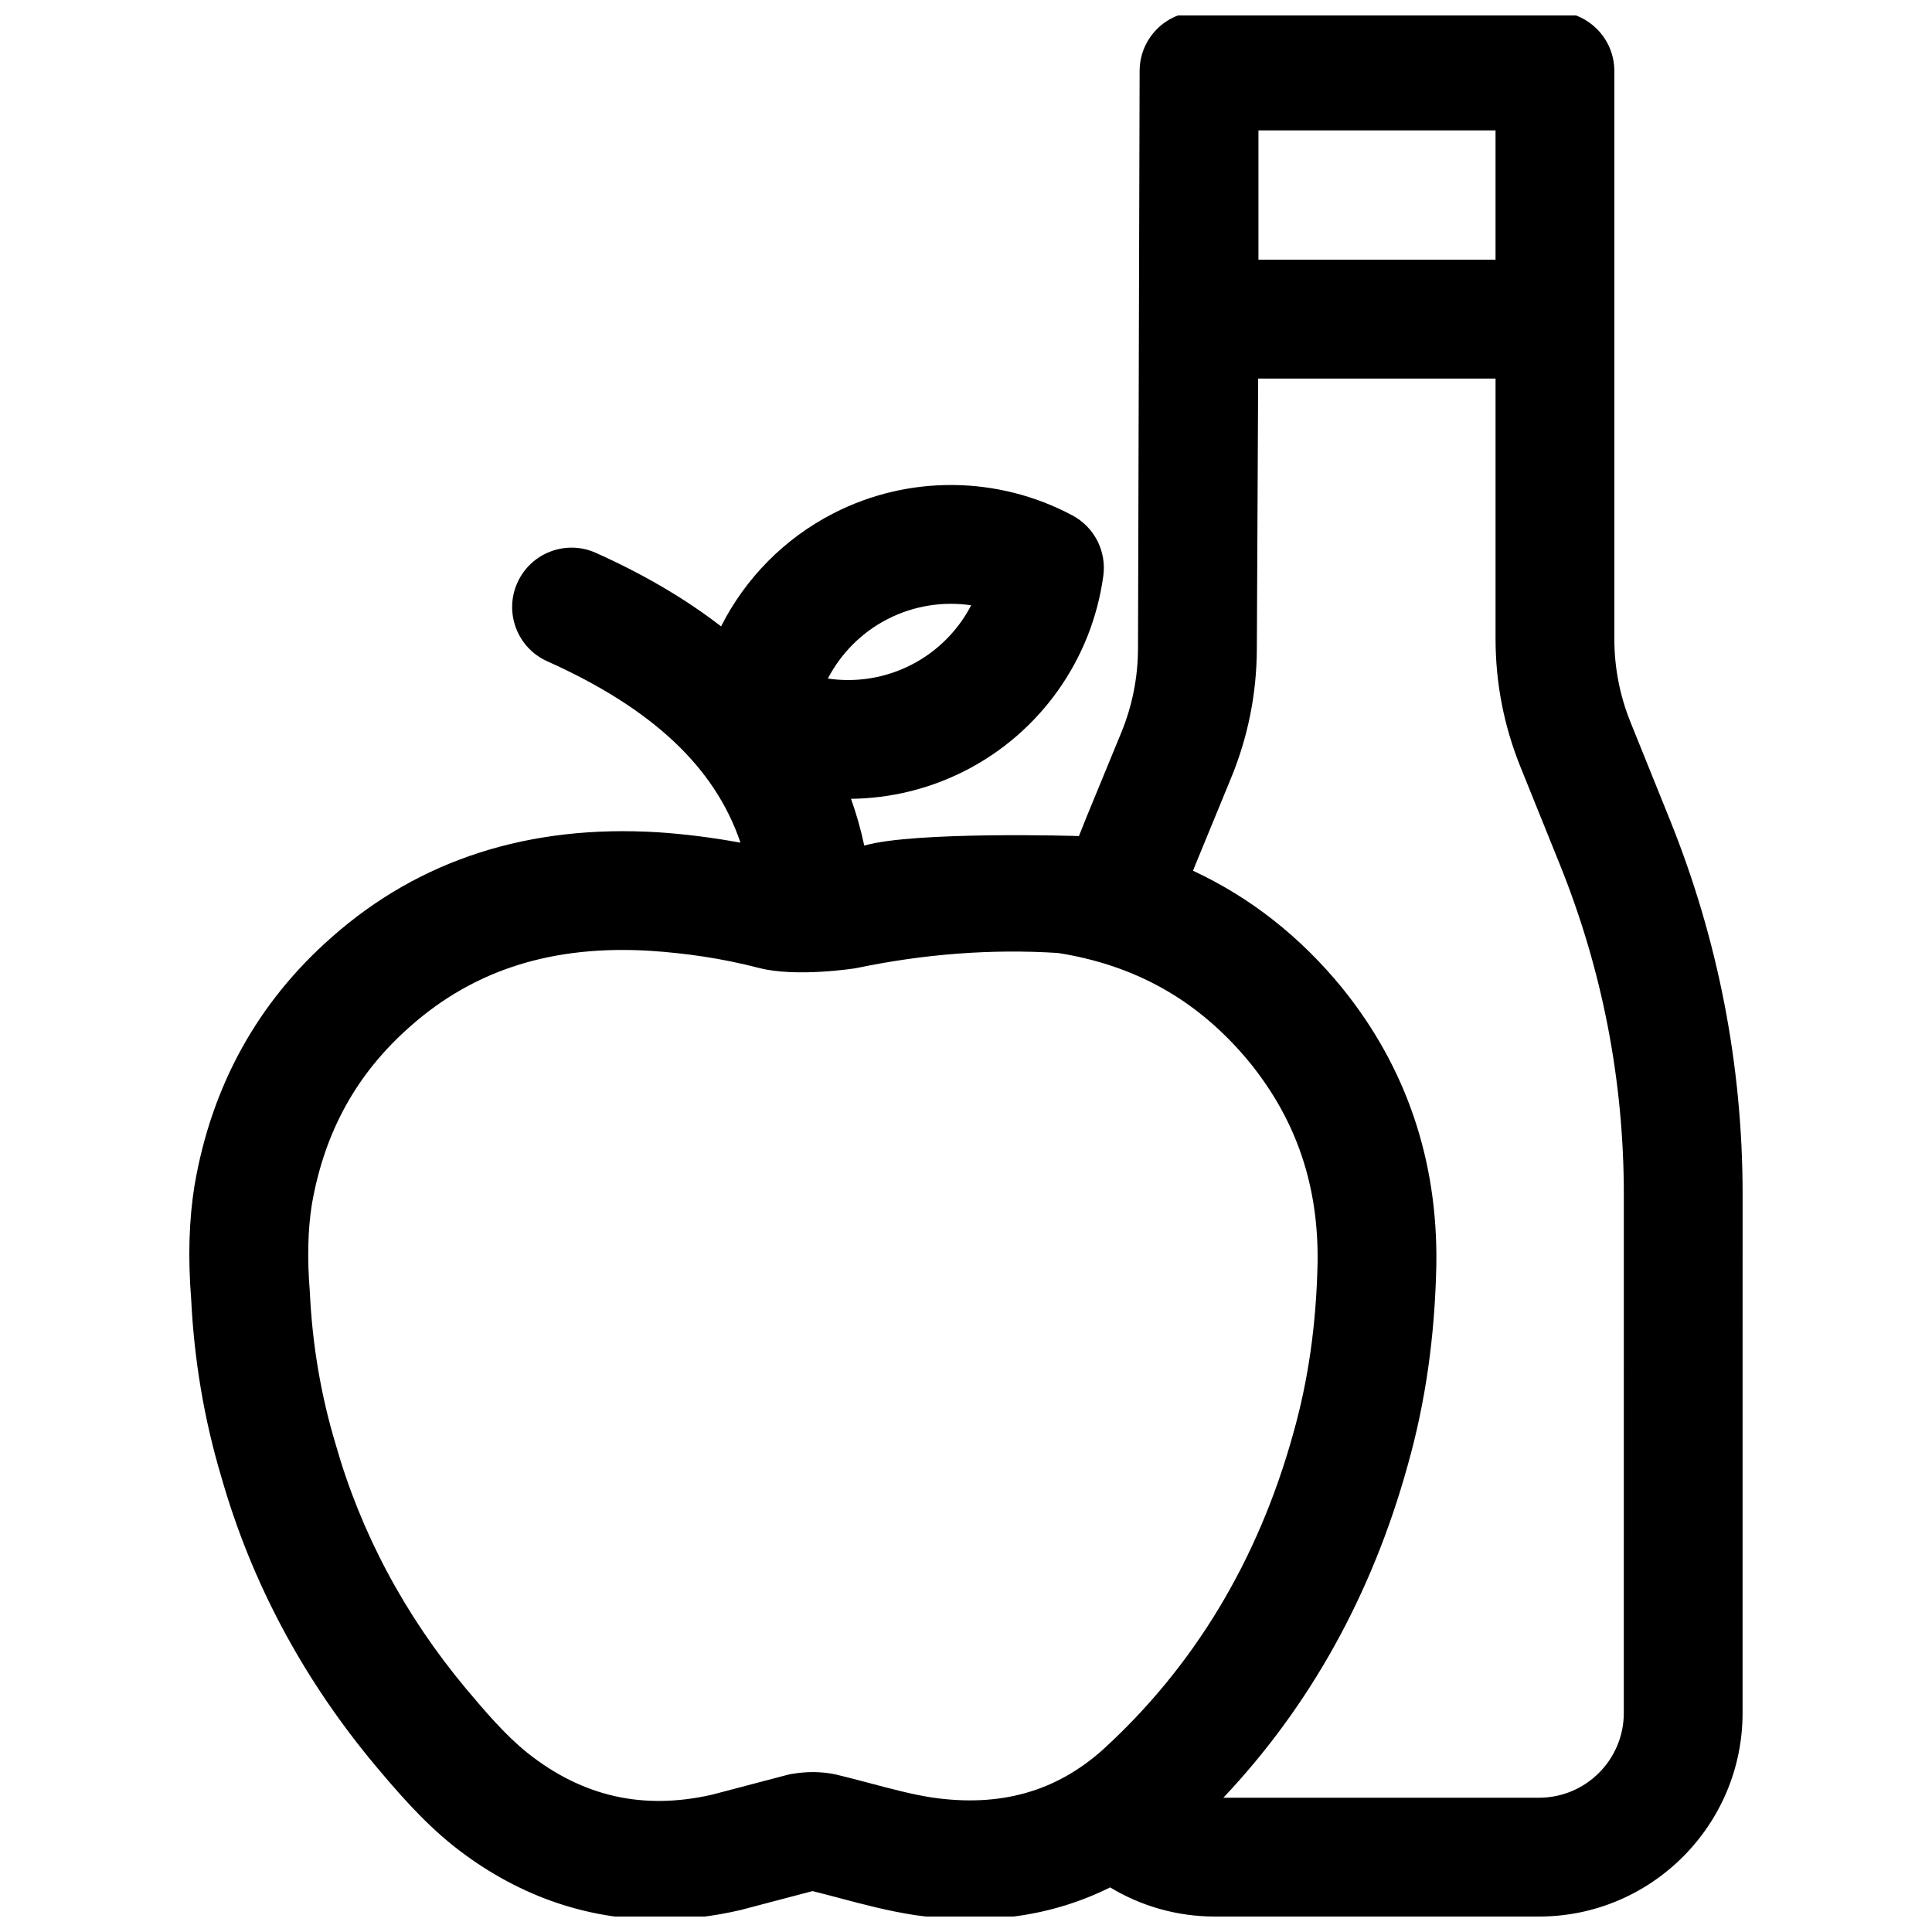 <?xml version="1.0" encoding="UTF-8"?>
<!-- Uploaded to: ICON Repo, www.svgrepo.com, Generator: ICON Repo Mixer Tools -->
<svg width="800px" height="800px" version="1.1" viewBox="144 144 512 512" xmlns="http://www.w3.org/2000/svg">
 <defs>
  <clipPath id="a">
   <path d="m194 148.09h412v503.81h-412z"/>
  </clipPath>
 </defs>
 <g clip-path="url(#a)">
  <path d="m586.54 361.25-10.43-25.844c-2.848-7.055-4.293-14.492-4.293-22.105v-150.48c0-8.695-7.047-15.742-15.742-15.742h-94.32c-8.695 0-15.742 7.047-15.742 15.742l-0.43 153.16c-0.039 7.648-1.531 15.113-4.441 22.188l-9.176 22.293c-0.699 1.699-1.379 3.402-2.039 5.109-0.254-0.043-43.691-1.316-56.891 2.519-0.902-4.25-2.07-8.387-3.512-12.395 10.395-0.117 20.773-2.598 30.289-7.461 19.891-10.168 33.562-29.469 36.578-51.629 0.887-6.523-2.375-12.91-8.184-16.012-19.727-10.535-43.383-10.758-63.27-0.59-13.035 6.664-23.398 17.25-29.844 29.992-9.422-7.281-20.48-13.785-33.176-19.48-7.934-3.559-17.25-0.012-20.809 7.922s-0.012 17.25 7.922 20.809c27.734 12.441 44.402 27.98 51.207 48.07-7.402-1.348-14.676-2.273-21.754-2.746-34.188-2.133-63.316 7.219-86.523 27.762-19.609 17.207-31.852 39.316-36.387 65.707-0.012 0.059-0.02 0.117-0.031 0.176-1.465 9.141-1.75 19.02-0.871 30.184 0.789 16.109 3.469 31.906 7.973 46.957 7.891 27.742 21.547 53.402 40.648 76.32 5.531 6.57 12.418 14.746 20.879 21.512 16.324 12.934 34.898 19.531 54.59 19.531 6.957 0 14.051-0.824 21.238-2.481 0.156-0.035 0.312-0.074 0.465-0.113l18.863-4.965c2.328 0.57 4.68 1.195 7.156 1.852 6.324 1.68 12.863 3.414 19.906 4.5 0.043 0.008 0.09 0.016 0.133 0.02 19.023 2.762 36.32 0.285 51.672-7.352 8.113 4.894 17.605 7.723 27.754 7.723h85.91c29.746 0 53.945-24.199 53.945-53.945l0.008-137.47c0-34.168-6.484-67.555-19.273-99.238zm-109.04-182.69h62.832v34.273h-62.832zm-98.227 129.48c6.891-3.523 14.629-4.731 22.098-3.629-3.484 6.699-8.992 12.262-15.883 15.785s-14.625 4.731-22.094 3.629c3.481-6.703 8.988-12.262 15.879-15.785zm11.852 312.34c-5.359-0.828-10.797-2.273-16.547-3.801-2.856-0.758-5.805-1.539-8.797-2.258-0.191-0.047-0.387-0.09-0.582-0.129-3.629-0.727-7.324-0.758-11.301-0.094-0.477 0.078-0.949 0.18-1.414 0.305l-19.773 5.203c-18.281 4.156-34.301 0.527-48.91-11.051-5.984-4.789-11.523-11.363-16.355-17.102-16.234-19.48-27.852-41.285-34.527-64.809-0.023-0.074-0.043-0.152-0.066-0.227-3.812-12.711-6.078-26.094-6.731-39.773-0.008-0.172-0.02-0.34-0.031-0.508-0.688-8.574-0.504-16.266 0.539-22.855 3.34-19.332 11.879-34.801 26.16-47.332 16.996-15.047 37.855-21.574 63.672-19.961 9.09 0.605 18.762 1.949 28.609 4.512 9.996 2.606 25.723 0.086 25.723 0.086 17.906-3.746 35.773-5.168 53.602-4.035 20.891 3.305 37.531 12.836 50.879 29.133 12.34 15.297 18.191 32.648 17.898 52.949-0.34 16.309-2.445 31.098-6.457 45.289-9.309 33.566-26.301 61.77-50.516 83.824-12.43 11.086-27.18 15.211-45.074 12.633zm183.2-22.422c0 12.383-10.074 22.457-22.457 22.457h-83.668c22.949-24.293 39.359-53.84 48.828-87.996 4.727-16.727 7.219-34.102 7.617-53.219 0.406-27.688-7.977-52.363-24.918-73.336-0.02-0.027-0.043-0.051-0.062-0.078-11.16-13.641-24.387-24.004-39.504-31.031 0.309-0.77 0.609-1.543 0.926-2.309l9.176-22.297c4.461-10.844 6.754-22.289 6.812-34.016l0.352-71.809h62.91v68.977c0 11.668 2.215 23.07 6.582 33.891l10.43 25.844c11.27 27.922 16.98 57.344 16.98 87.453z"/>
 </g>
</svg>